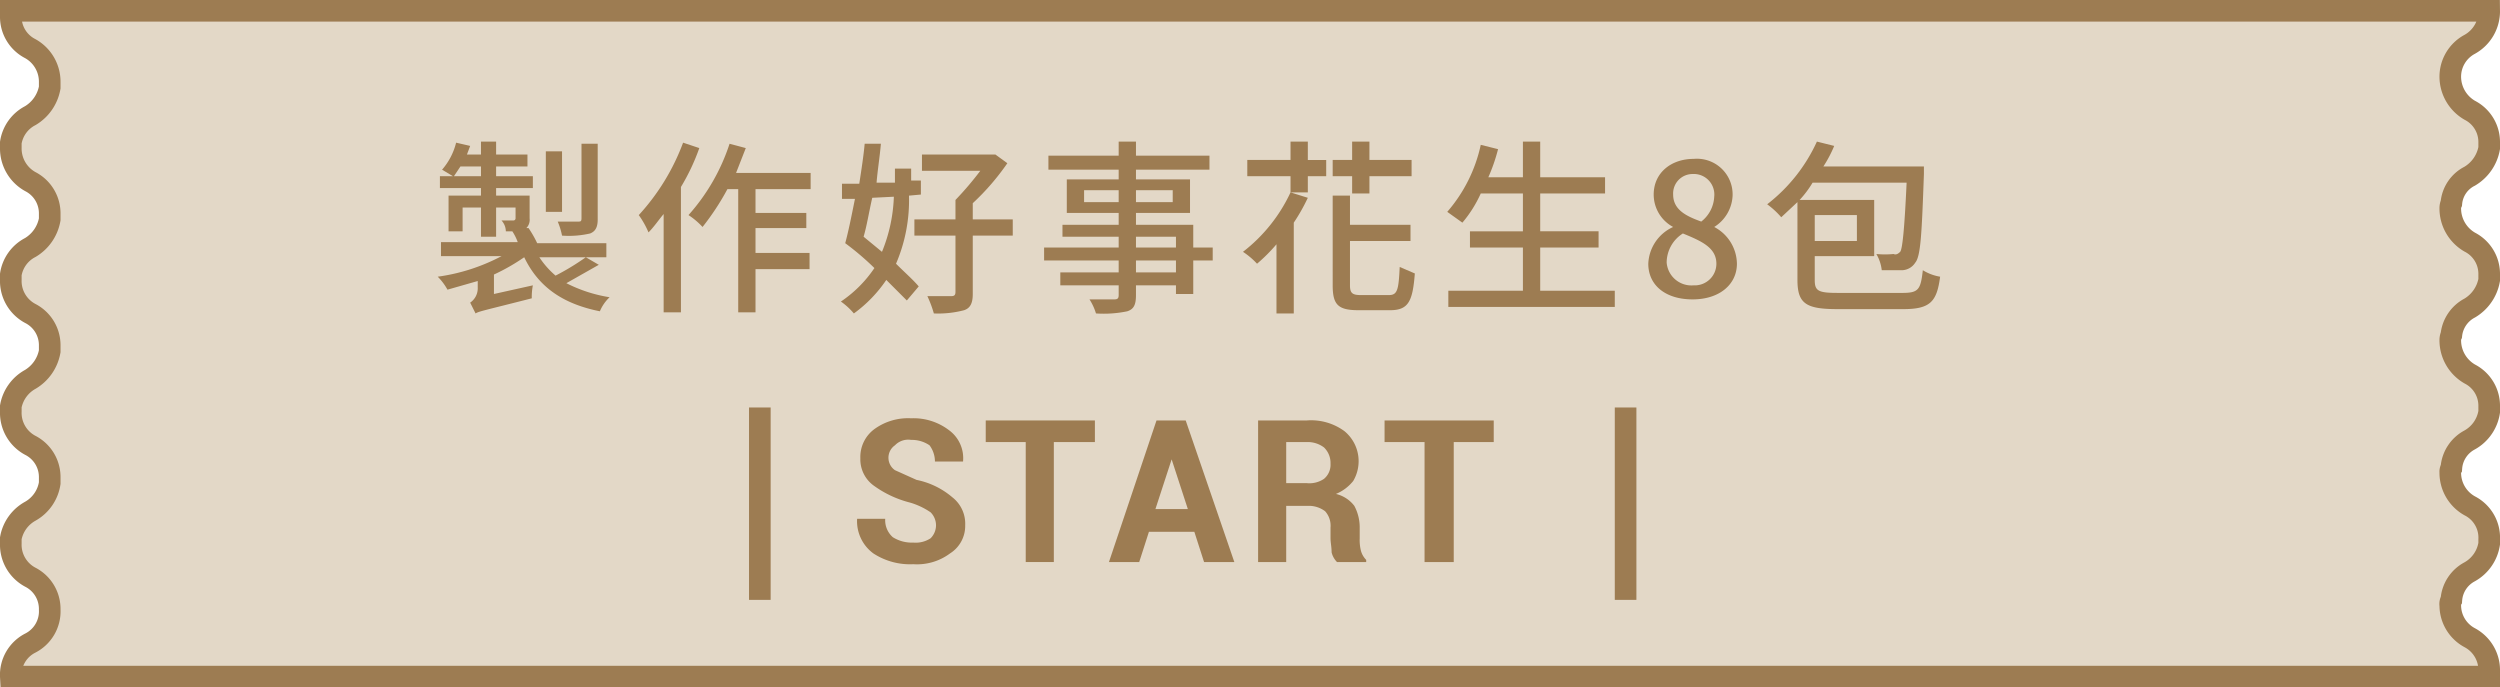 <svg xmlns="http://www.w3.org/2000/svg" width="231.3" height="63.6" viewBox="0 0 231.3 63.6">
  <g>
    <path d="M228.5,59a3.4,3.4,0,0,1-1.8-3,.7.7,0,0,1,.1-.5,3.2,3.2,0,0,1,1.7-2.6,3.6,3.6,0,0,0,1.8-2.6v-.4a3.3,3.3,0,0,0-1.8-3.1,3.5,3.5,0,0,1-1.8-3.1.6.6,0,0,1,.1-.4,3.2,3.2,0,0,1,1.7-2.6,3.6,3.6,0,0,0,1.8-2.6v-.5a3.3,3.3,0,0,0-1.8-3,3.6,3.6,0,0,1-1.8-3.1,1.1,1.1,0,0,1,.1-.5,3.2,3.2,0,0,1,1.7-2.5,3.8,3.8,0,0,0,1.8-2.6v-.5a3.3,3.3,0,0,0-1.8-3,3.6,3.6,0,0,1-1.8-3.1,1.1,1.1,0,0,1,.1-.5,3.1,3.1,0,0,1,1.7-2.5,3.8,3.8,0,0,0,1.8-2.6v-.5h0a3.3,3.3,0,0,0-1.8-3,3.6,3.6,0,0,1-1.8-3.1,3.4,3.4,0,0,1,1.8-3A3.5,3.5,0,0,0,230.3,1H1v.5a3.3,3.3,0,0,0,1.8,3A3.5,3.5,0,0,1,4.6,7.6v.5a3.8,3.8,0,0,1-1.8,2.6A3.4,3.4,0,0,0,1,13.2v.5a3.5,3.5,0,0,0,1.8,3.1,3.3,3.3,0,0,1,1.8,3v.5a3.8,3.8,0,0,1-1.8,2.6A3.4,3.4,0,0,0,1,25.4v.5A3.4,3.4,0,0,0,2.8,29a3.3,3.3,0,0,1,1.8,3v.5a3.8,3.8,0,0,1-1.8,2.6A3.6,3.6,0,0,0,1,37.6v.5a3.4,3.4,0,0,0,1.8,3.1,3.3,3.3,0,0,1,1.8,3v.5a3.6,3.6,0,0,1-1.8,2.6A3.6,3.6,0,0,0,1,49.8v.5H1a3.4,3.4,0,0,0,1.8,3.1,3.3,3.3,0,0,1,1.8,3,3.3,3.3,0,0,1-1.8,3.1A3.3,3.3,0,0,0,1,62.6H230.3v-.5A3.4,3.4,0,0,0,228.5,59Z" style="fill: #e3d8c7;stroke: #9d7c52;stroke-miterlimit: 10;stroke-width: 2px"/>
    <g>
      <path d="M86.6,48.6a1.7,1.7,0,0,0-.5-1.2,6.7,6.7,0,0,0-1.9-.9,9.8,9.8,0,0,1-3.4-1.6,3,3,0,0,1-1.2-2.5,3.2,3.2,0,0,1,1.3-2.7,5.3,5.3,0,0,1,3.4-1,5.4,5.4,0,0,1,3.5,1.1,3.2,3.2,0,0,1,1.3,2.9H86.5a2.5,2.5,0,0,0-.5-1.5,2.9,2.9,0,0,0-1.7-.5,1.7,1.7,0,0,0-1.5.5,1.4,1.4,0,0,0-.6,1.2,1.4,1.4,0,0,0,.6,1.1l2,.9A7.3,7.3,0,0,1,88.1,46a3.1,3.1,0,0,1,1.2,2.6,3,3,0,0,1-1.4,2.6,5.1,5.1,0,0,1-3.4,1,6.2,6.2,0,0,1-3.7-1A3.7,3.7,0,0,1,79.3,48h2.6a2.1,2.1,0,0,0,.7,1.7,3.3,3.3,0,0,0,1.9.5,2.5,2.5,0,0,0,1.6-.4A1.7,1.7,0,0,0,86.6,48.6Z" style="fill: #9d7c52"/>
      <path d="M101.3,40.9H97.5V52H94.9V40.9H91.2v-2h10.1Z" style="fill: #9d7c52"/>
      <path d="M110.5,49.2h-4.2l-.9,2.8h-2.8L107,38.9h2.7L114.2,52h-2.8Zm-3.6-2.1h3l-1.5-4.6h0Z" style="fill: #9d7c52"/>
      <path d="M119,46.8V52h-2.6V38.9h4.5a5.2,5.2,0,0,1,3.5,1,3.6,3.6,0,0,1,.8,4.6,4,4,0,0,1-1.6,1.2,3,3,0,0,1,1.7,1.1,4.2,4.2,0,0,1,.5,2v1a4.1,4.1,0,0,0,.1,1.1,1.9,1.9,0,0,0,.5.9V52h-2.7a1.9,1.9,0,0,1-.5-.9c0-.5-.1-.9-.1-1.3v-1a2,2,0,0,0-.5-1.5,2.5,2.5,0,0,0-1.5-.5Zm0-2.1h1.9a2.4,2.4,0,0,0,1.6-.4,1.7,1.7,0,0,0,.6-1.4,2,2,0,0,0-.6-1.5,2.5,2.5,0,0,0-1.6-.5H119Z" style="fill: #9d7c52"/>
      <path d="M138.2,40.9h-3.7V52h-2.7V40.9h-3.7v-2h10.1Z" style="fill: #9d7c52"/>
    </g>
    <g>
      <path d="M55.4,24.5l-3,1.7a13.4,13.4,0,0,0,4,1.3,3.8,3.8,0,0,0-.9,1.3c-3.5-.7-5.7-2.3-7-5a18.7,18.7,0,0,1-2.8,1.6v1.8l3.6-.8a5.7,5.7,0,0,0-.1,1.2c-4.3,1.1-4.9,1.2-5.2,1.4h0l-.5-1a1.6,1.6,0,0,0,.7-1.4V26l-2.8.8a5.4,5.4,0,0,0-.9-1.2,17.8,17.8,0,0,0,5.9-1.9H40.8V22.4h7.1a4.7,4.7,0,0,0-.5-1h-.6a1.5,1.5,0,0,0-.4-1h1.1a.2.2,0,0,0,.2-.2v-1H45.9v2.7H44.5V19.2H42.8v2.2H41.5V18.1h3v-.7H40.7V16.3h1.2l-1-.6a6,6,0,0,0,1.3-2.5l1.3.3-.3.8h1.3V13.1h1.4v1.2h2.9v1.1H45.9v.9h3.4v1.1H45.9v.7H49v2.1a1.1,1.1,0,0,1-.3.9h.2a10,10,0,0,1,.8,1.4h6.4v1.3H49.9a8,8,0,0,0,1.5,1.7,22.9,22.9,0,0,0,2.8-1.7ZM44.5,16.3v-.9H42.6l-.6.9ZM52,19.6H50.5V14H52Zm3.3.7c0,.7-.2,1.1-.7,1.3a8.7,8.7,0,0,1-2.6.2,6.5,6.5,0,0,0-.4-1.3h1.9c.2,0,.3,0,.3-.3V13.3h1.5Z" style="fill: #9d7c52"/>
      <path d="M64.7,13.7A19.5,19.5,0,0,1,63,17.3V28.9H61.4V19.8c-.5.6-.9,1.2-1.4,1.7a8.3,8.3,0,0,0-.9-1.6,20.4,20.4,0,0,0,4.1-6.7Zm5.2,3.8v2.2h4.7v1.4H69.9v2.3h5v1.5h-5v4H68.3V17.5h-1A23.6,23.6,0,0,1,65,21a6.9,6.9,0,0,0-1.3-1.1,18.5,18.5,0,0,0,3.8-6.6l1.5.4L68.1,16H75v1.5Z" style="fill: #9d7c52"/>
      <path d="M84.1,18.1a14.9,14.9,0,0,1-1.2,6.3c.8.8,1.6,1.5,2.1,2.1l-1.1,1.3L82,25.9A12.4,12.4,0,0,1,79,29a6.3,6.3,0,0,0-1.2-1.1,11.4,11.4,0,0,0,3.1-3.1,25.6,25.6,0,0,0-2.7-2.3c.3-1.1.6-2.6.9-4.1H77.9V17h1.6c.2-1.3.4-2.6.5-3.7h1.5c-.1,1.2-.3,2.4-.4,3.6h1.7V15.6h1.5v1.1h.9V18Zm-3.4.2c-.3,1.3-.5,2.6-.8,3.6l1.7,1.4a14.7,14.7,0,0,0,1.1-5.1Zm13,3.5H90v5.4c0,.8-.2,1.3-.8,1.5a9.4,9.4,0,0,1-2.8.3,10.4,10.4,0,0,0-.6-1.6H88c.3,0,.4-.1.4-.4V21.8H84.6V20.3h3.8V18.5a29.8,29.8,0,0,0,2.3-2.7H85.3V14.3h6.8l1.1.8A22.3,22.3,0,0,1,90,18.8v1.5h3.7Z" style="fill: #9d7c52"/>
      <path d="M112.2,24.1h-1.8v3.1h-1.6v-.8h-3.7v.9c0,.9-.2,1.3-.8,1.5a10.7,10.7,0,0,1-2.9.2,5.2,5.2,0,0,0-.6-1.3h2.3c.3,0,.4-.1.4-.4v-.9H98.1V25.2h5.4V24.1H96.6V22.9h6.9v-1H98.3V20.8h5.2V19.7H98.7V16.6h4.8v-.9H97V14.4h6.5V13.1h1.6v1.3h6.8v1.3h-6.8v.9h5v3.1h-5v1.1h5.3v2.1h1.8Zm-8.7-5.4V17.6h-3.2v1.1Zm1.6-1.1v1.1h3.4V17.6Zm0,5.3h3.7v-1h-3.7Zm3.7,1.2h-3.7v1.1h3.7Z" style="fill: #9d7c52"/>
      <path d="M121,18.3a17.1,17.1,0,0,1-1.3,2.3V29h-1.6V22.6a15.3,15.3,0,0,1-1.8,1.8,6.9,6.9,0,0,0-1.3-1.1,14.9,14.9,0,0,0,4.4-5.5Zm0-3.5h1.7v1.5H121v1.5h-1.6V16.3h-4V14.8h4V13.1H121Zm4.1,1.5h-1.8V14.8h1.8V13.1h1.6v1.7h3.9v1.5h-3.9v1.6h-1.6Zm3.4,11c.8,0,.9-.5,1-2.6l1.4.6c-.2,2.6-.6,3.4-2.3,3.4h-2.9c-1.9,0-2.4-.5-2.4-2.3V18.1h1.6v2.7h5.6v1.5h-5.6v4.1c0,.7.2.9,1,.9Z" style="fill: #9d7c52"/>
      <path d="M149.4,26.9v1.5H134V26.9h6.9v-4H136V21.4h4.9V17.9H137a11.4,11.4,0,0,1-1.7,2.7l-1.4-1a13.9,13.9,0,0,0,3.1-6.2l1.6.4a16.1,16.1,0,0,1-.9,2.6h3.2V13.1h1.6v3.3h6v1.5h-6v3.5h5.4v1.5h-5.4v4Z" style="fill: #9d7c52"/>
      <path d="M152.5,24.4a3.9,3.9,0,0,1,2.3-3.4h0A3.4,3.4,0,0,1,153,18c0-2,1.6-3.3,3.7-3.3a3.3,3.3,0,0,1,3.6,3.4,3.6,3.6,0,0,1-1.7,2.9h0a3.9,3.9,0,0,1,2.1,3.4c0,1.9-1.6,3.3-4.1,3.3S152.5,26.4,152.5,24.4Zm6.3,0c0-1.5-1.4-2.1-3.1-2.8a3.2,3.2,0,0,0-1.5,2.7,2.3,2.3,0,0,0,2.5,2.1A2,2,0,0,0,158.8,24.4Zm-.2-6.2a1.9,1.9,0,0,0-2-2.1,1.8,1.8,0,0,0-1.8,1.9c0,1.4,1.2,2,2.6,2.5A3.1,3.1,0,0,0,158.6,18.2Z" style="fill: #9d7c52"/>
      <path d="M176,27.1c1.5,0,1.7-.3,1.9-2.1a4.4,4.4,0,0,0,1.6.6c-.3,2.3-.9,3-3.4,3H170c-2.9,0-3.7-.5-3.7-2.7V18.7l-1.5,1.4a7.7,7.7,0,0,0-1.3-1.2,15.4,15.4,0,0,0,4.6-5.8l1.6.4a11.4,11.4,0,0,1-1,1.9H178v.7c-.2,5.6-.3,7.6-.8,8.2a1.5,1.5,0,0,1-1.2.7h-1.9a3.8,3.8,0,0,0-.5-1.5,8.3,8.3,0,0,0,1.6,0c.2.1.4,0,.6-.2s.4-2,.6-6.4h-8.7a9.5,9.5,0,0,1-1.2,1.6h6.9v5.2h-5.5v2.2c0,1,.3,1.2,2.1,1.2Zm-8.1-7.2v2.4h3.9V19.9Z" style="fill: #9d7c52"/>
    </g>
    <line x1="150.4" y1="37.7" x2="150.4" y2="55.5" style="fill: none;stroke: #9d7c52;stroke-miterlimit: 10;stroke-width: 2px"/>
    <line x1="70.3" y1="37.7" x2="70.3" y2="55.5" style="fill: none;stroke: #9d7c52;stroke-miterlimit: 10;stroke-width: 2px"/>
  </g>
</svg>

